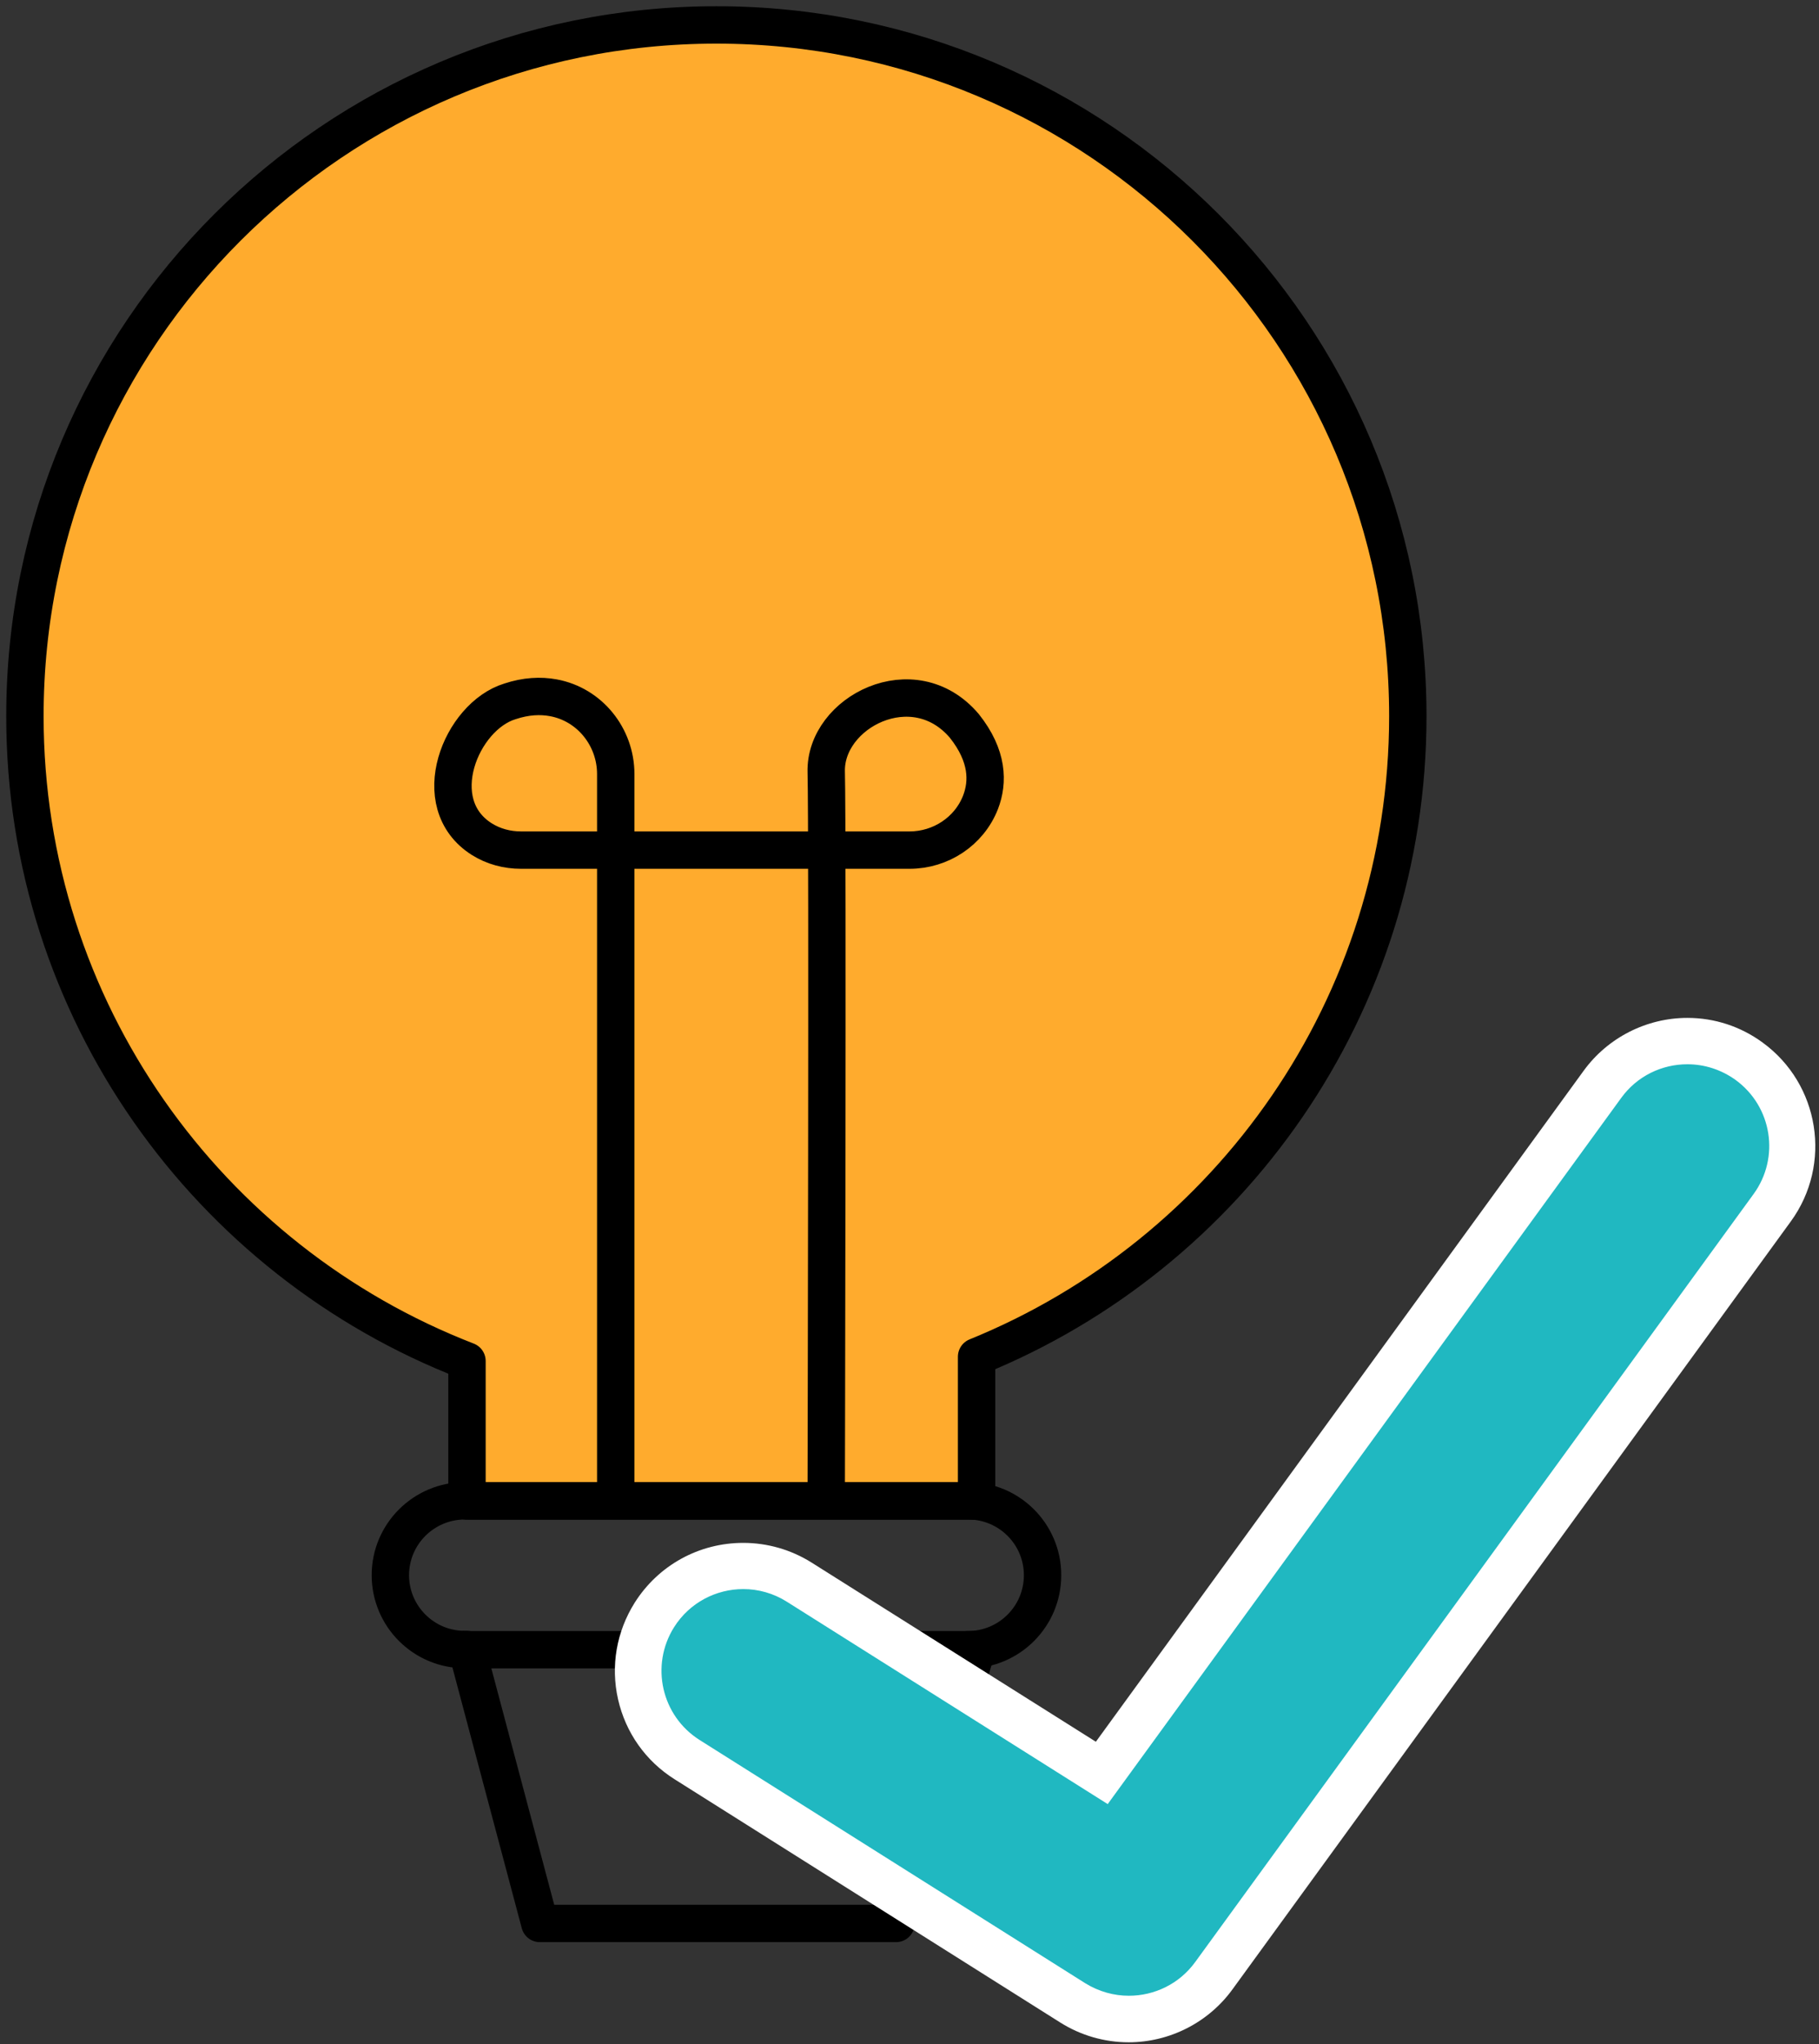 <svg width="146" height="164" viewBox="0 0 146 164" fill="none" xmlns="http://www.w3.org/2000/svg">
<rect x="0" y="0" width="146" height="164" fill="#333333" stroke="none"/>
<path d="M2.426 57.924C2.426 82.352 18.243 103.088 40.197 110.487C35.095 105.885 36.791 120.063 37.494 120.449C42.459 123.149 52.567 119.884 58 119.884C62.717 119.884 74.714 121.454 79.072 118.616C80.271 117.831 78.782 105.623 75.183 110.652C97.385 103.405 113.423 82.545 113.423 57.938C113.423 27.309 88.573 2.481 57.917 2.481C27.262 2.481 2.426 27.296 2.426 57.924Z" fill="#FFAB2D"/>
<path d="M81.928 130.604C80.853 131.679 79.35 132.354 77.708 132.354H78.384L71.917 154.316H43.33L37.483 132.34H37.303C34.007 132.34 31.332 129.667 31.332 126.374C31.332 124.721 32.008 123.233 33.083 122.158C34.159 121.083 35.662 120.408 37.303 120.408H77.708C81.004 120.408 83.68 123.081 83.68 126.374C83.68 128.027 83.018 129.515 81.928 130.604Z" stroke="black" stroke-width="3" stroke-miterlimit="10" stroke-linecap="round" stroke-linejoin="round"/>
<path d="M112.997 57.456C112.997 80.7 98.683 100.609 78.384 108.848V120.422H37.482V109.193C16.728 101.16 2 81.031 2 57.456C2 26.828 26.85 2 57.505 2C88.161 2 112.997 26.828 112.997 57.456Z" stroke="black" stroke-width="3" stroke-miterlimit="10" stroke-linecap="round" stroke-linejoin="round"/>
<path d="M53.493 132.353H37.234" stroke="black" stroke-width="3" stroke-miterlimit="10" stroke-linecap="round" stroke-linejoin="round"/>
<path d="M49.422 119.554V62.099C49.422 59.137 47.34 56.519 44.417 55.982C43.382 55.789 42.21 55.844 40.928 56.271C36.998 57.47 34.143 64.456 38.666 67.321C39.604 67.914 40.707 68.203 41.81 68.203H73.004C75.5 68.203 77.789 66.701 78.699 64.373C79.334 62.733 79.306 60.639 77.403 58.242C73.335 53.447 66.191 57.139 66.316 61.934C66.44 66.729 66.316 119.912 66.316 119.912" stroke="black" stroke-width="3" stroke-miterlimit="10" stroke-linecap="round" stroke-linejoin="round"/>
<path d="M78.757 132.353H71.613" stroke="black" stroke-width="3" stroke-miterlimit="10" stroke-linecap="round" stroke-linejoin="round"/>
<path d="M90.606 161.99C89.02 161.99 87.461 161.535 86.11 160.695L55.165 141.185C53.262 139.987 51.938 138.113 51.441 135.922C50.945 133.731 51.331 131.472 52.531 129.57C54.089 127.104 56.751 125.644 59.66 125.644C61.246 125.644 62.805 126.098 64.156 126.939L88.427 142.232L128.598 86.996C130.183 84.82 132.735 83.524 135.424 83.524C137.216 83.524 138.926 84.076 140.374 85.136C142.195 86.459 143.394 88.416 143.739 90.634C144.084 92.852 143.56 95.084 142.236 96.903L97.432 158.518C95.846 160.695 93.295 161.99 90.606 161.99Z" fill="#20B8C1"/>
<path d="M135.438 85.384C136.775 85.384 138.127 85.797 139.299 86.638C142.236 88.773 142.884 92.866 140.747 95.8L95.929 157.415C94.646 159.179 92.647 160.116 90.606 160.116C89.406 160.116 88.192 159.785 87.103 159.11L56.158 139.6C53.096 137.672 52.172 133.621 54.103 130.548C55.358 128.564 57.482 127.49 59.66 127.49C60.86 127.49 62.074 127.82 63.163 128.509L88.909 144.74L130.115 88.098C131.397 86.321 133.397 85.384 135.438 85.384ZM135.438 81.664C132.156 81.664 129.039 83.249 127.108 85.908L87.958 139.738L65.149 125.368C63.508 124.334 61.605 123.783 59.66 123.783C56.103 123.783 52.848 125.575 50.945 128.578C49.483 130.907 49.001 133.648 49.608 136.335C50.214 139.008 51.828 141.295 54.158 142.756L85.103 162.265C86.744 163.299 88.647 163.85 90.592 163.85C93.874 163.85 96.99 162.265 98.921 159.606L143.739 97.991C147.077 93.403 146.056 86.969 141.464 83.634C139.713 82.353 137.616 81.664 135.438 81.664Z" fill="white"/>
</svg>
